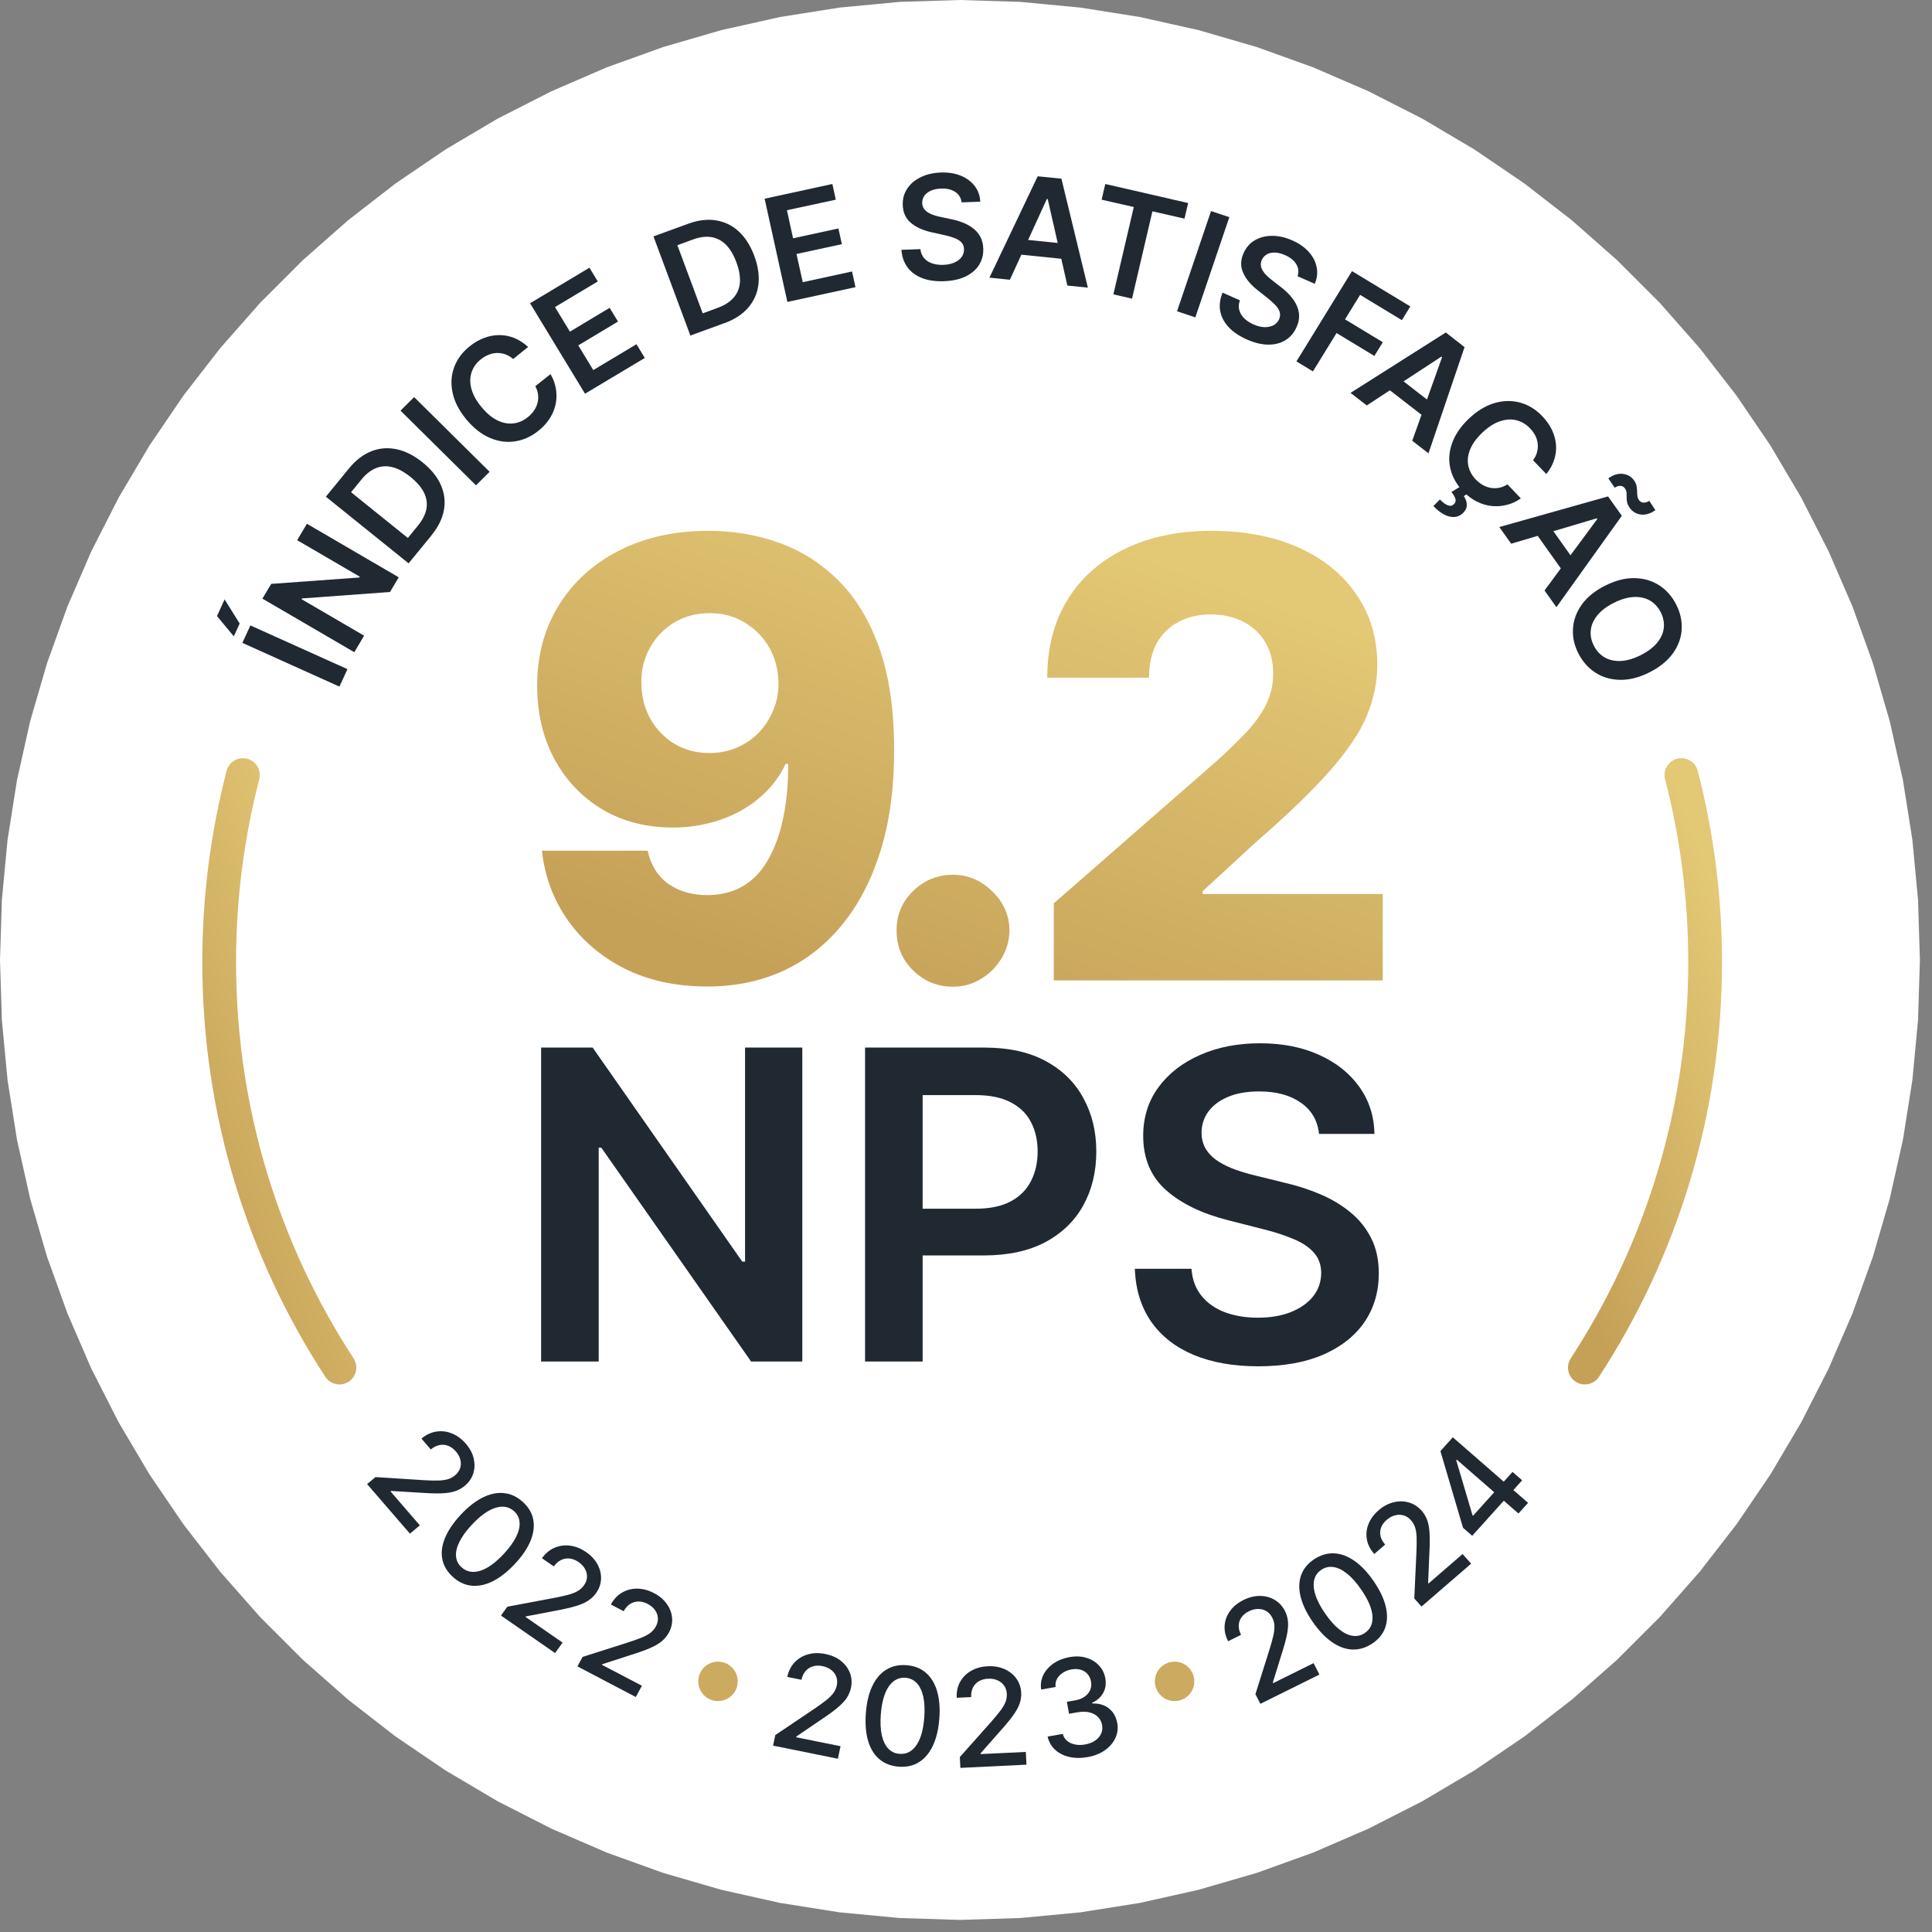 <svg width="77" height="77" viewBox="0 0 77 77" fill="none" xmlns="http://www.w3.org/2000/svg">
<rect x="0" y="0" width="77" height="77" fill="#808080" stroke="none"/>
<path d="M38.259 0L40.661 0.075L43.054 0.302L45.428 0.678L47.774 1.202L50.082 1.873L52.343 2.687L54.549 3.641L56.691 4.732L58.76 5.956L60.747 7.307L62.647 8.78L64.449 10.369L66.149 12.069L67.738 13.872L69.212 15.771L70.562 17.759L71.786 19.828L72.877 21.969L73.832 24.175L74.646 26.436L75.316 28.744L75.841 31.09L76.217 33.464L76.443 35.857L76.518 38.259L76.443 40.661L76.217 43.054L75.841 45.428L75.316 47.774L74.646 50.082L73.832 52.343L72.877 54.549L71.786 56.691L70.562 58.76L69.212 60.747L67.738 62.647L66.149 64.449L64.449 66.149L62.647 67.738L60.747 69.212L58.76 70.562L56.691 71.786L54.549 72.877L52.343 73.832L50.082 74.646L47.774 75.316L45.428 75.841L43.054 76.217L40.661 76.443L38.259 76.518L35.857 76.443L33.464 76.217L31.09 75.841L28.744 75.316L26.436 74.646L24.175 73.832L21.969 72.877L19.828 71.786L17.759 70.562L15.771 69.212L13.872 67.738L12.069 66.149L10.369 64.449L8.78 62.647L7.307 60.747L5.956 58.76L4.732 56.691L3.641 54.549L2.687 52.343L1.873 50.082L1.202 47.774L0.678 45.428L0.302 43.054L0.075 40.661L0 38.259L0.075 35.857L0.302 33.464L0.678 31.09L1.202 28.744L1.873 26.436L2.687 24.175L3.641 21.969L4.732 19.828L5.956 17.759L7.307 15.771L8.78 13.872L10.369 12.069L12.069 10.369L13.872 8.78L15.771 7.307L17.759 5.956L19.828 4.732L21.969 3.641L24.175 2.687L26.436 1.873L28.744 1.202L31.09 0.678L33.464 0.302L35.857 0.075L38.259 0Z" fill="white"/>
<path d="M14.631 59.148L14.966 58.869L16.913 58.994C17.123 59.006 17.302 59.01 17.451 59.007C17.601 59.003 17.73 58.988 17.839 58.957C17.949 58.926 18.049 58.873 18.138 58.798C18.239 58.713 18.306 58.616 18.341 58.508C18.374 58.399 18.377 58.287 18.346 58.172C18.317 58.057 18.257 57.95 18.17 57.848C18.077 57.739 17.974 57.665 17.86 57.621C17.745 57.579 17.629 57.569 17.511 57.594C17.393 57.619 17.279 57.676 17.169 57.768L16.796 57.335C16.982 57.181 17.181 57.087 17.393 57.056C17.604 57.023 17.812 57.048 18.015 57.132C18.219 57.214 18.401 57.349 18.563 57.535C18.726 57.724 18.832 57.922 18.88 58.13C18.927 58.338 18.922 58.537 18.861 58.727C18.8 58.917 18.687 59.08 18.524 59.217C18.41 59.312 18.281 59.383 18.138 59.432C17.994 59.48 17.811 59.508 17.59 59.517C17.368 59.525 17.084 59.516 16.739 59.491L15.588 59.423L15.566 59.442L16.733 60.794L16.337 61.123L14.631 59.148Z" fill="#202932"/>
<path d="M18.049 62.848C17.821 62.642 17.682 62.407 17.629 62.145C17.577 61.883 17.611 61.601 17.735 61.299C17.858 60.997 18.066 60.689 18.36 60.373C18.652 60.059 18.947 59.829 19.24 59.683C19.534 59.537 19.817 59.478 20.088 59.508C20.359 59.535 20.607 59.652 20.834 59.856C21.06 60.06 21.199 60.293 21.251 60.555C21.303 60.819 21.269 61.1 21.148 61.4C21.027 61.701 20.82 62.008 20.526 62.323C20.231 62.64 19.937 62.871 19.643 63.019C19.35 63.165 19.067 63.224 18.796 63.198C18.525 63.17 18.275 63.054 18.049 62.849L18.049 62.848ZM18.401 62.469C18.602 62.649 18.848 62.693 19.139 62.604C19.431 62.513 19.745 62.287 20.083 61.924C20.308 61.683 20.471 61.455 20.575 61.242C20.679 61.029 20.723 60.837 20.707 60.664C20.692 60.492 20.618 60.346 20.486 60.227C20.287 60.048 20.041 60.004 19.747 60.094C19.454 60.185 19.139 60.411 18.801 60.773C18.576 61.014 18.412 61.242 18.308 61.456C18.203 61.669 18.16 61.861 18.175 62.032C18.191 62.204 18.266 62.35 18.399 62.47L18.401 62.469Z" fill="#202932"/>
<path d="M19.968 64.386L20.22 64.035L22.137 63.675C22.343 63.634 22.518 63.595 22.661 63.556C22.805 63.517 22.926 63.468 23.024 63.411C23.122 63.355 23.206 63.279 23.273 63.184C23.349 63.077 23.391 62.966 23.395 62.853C23.4 62.74 23.373 62.631 23.314 62.528C23.256 62.424 23.172 62.334 23.061 62.257C22.944 62.176 22.824 62.129 22.703 62.115C22.582 62.101 22.466 62.122 22.359 62.176C22.25 62.228 22.155 62.313 22.073 62.429L21.6 62.103C21.741 61.907 21.909 61.767 22.106 61.684C22.302 61.6 22.51 61.574 22.728 61.603C22.947 61.633 23.158 61.718 23.361 61.86C23.567 62.003 23.72 62.168 23.82 62.358C23.919 62.547 23.964 62.741 23.954 62.94C23.944 63.139 23.877 63.324 23.753 63.497C23.667 63.617 23.56 63.718 23.434 63.8C23.307 63.883 23.136 63.956 22.924 64.018C22.712 64.081 22.435 64.142 22.094 64.204L20.963 64.421L20.947 64.445L22.422 65.466L22.123 65.883L19.968 64.389L19.968 64.386Z" fill="#202932"/>
<path d="M23.013 66.417L23.219 66.036L25.075 65.445C25.275 65.38 25.443 65.319 25.581 65.263C25.718 65.206 25.832 65.144 25.923 65.075C26.014 65.006 26.086 64.921 26.141 64.819C26.204 64.704 26.23 64.59 26.22 64.477C26.211 64.363 26.17 64.259 26.1 64.163C26.029 64.068 25.934 63.989 25.814 63.925C25.687 63.859 25.563 63.827 25.442 63.828C25.32 63.83 25.209 63.863 25.108 63.93C25.007 63.996 24.923 64.091 24.855 64.215L24.346 63.948C24.461 63.736 24.61 63.577 24.795 63.471C24.98 63.364 25.182 63.313 25.402 63.315C25.623 63.318 25.843 63.377 26.062 63.492C26.285 63.608 26.456 63.754 26.579 63.93C26.703 64.106 26.772 64.293 26.787 64.491C26.802 64.69 26.758 64.883 26.657 65.069C26.587 65.198 26.494 65.311 26.378 65.409C26.262 65.507 26.103 65.599 25.901 65.687C25.698 65.775 25.431 65.87 25.099 65.972L24.005 66.327L23.991 66.352L25.583 67.185L25.34 67.635L23.013 66.414L23.013 66.417Z" fill="#202932"/>
<path d="M30.811 69.573L30.899 69.152L32.508 68.068C32.681 67.949 32.825 67.844 32.941 67.752C33.056 67.659 33.148 67.567 33.215 67.476C33.282 67.385 33.327 67.283 33.351 67.17C33.377 67.042 33.37 66.925 33.328 66.82C33.287 66.714 33.218 66.624 33.123 66.552C33.028 66.48 32.913 66.431 32.78 66.403C32.64 66.375 32.511 66.378 32.394 66.414C32.278 66.45 32.18 66.512 32.103 66.604C32.025 66.696 31.972 66.811 31.943 66.948L31.378 66.834C31.426 66.599 31.525 66.406 31.67 66.251C31.817 66.098 31.996 65.992 32.208 65.933C32.42 65.874 32.648 65.87 32.891 65.919C33.138 65.969 33.346 66.06 33.514 66.194C33.682 66.328 33.802 66.489 33.874 66.676C33.945 66.863 33.959 67.059 33.916 67.266C33.886 67.409 33.83 67.544 33.748 67.669C33.665 67.795 33.539 67.928 33.37 68.069C33.202 68.209 32.972 68.375 32.684 68.565L31.737 69.21L31.732 69.239L33.499 69.595L33.395 70.095L30.812 69.572L30.811 69.573Z" fill="#202932"/>
<path d="M35.819 70.411C35.511 70.387 35.254 70.287 35.047 70.113C34.841 69.938 34.691 69.695 34.599 69.384C34.506 69.072 34.477 68.703 34.509 68.275C34.541 67.85 34.627 67.491 34.766 67.197C34.905 66.904 35.09 66.687 35.323 66.544C35.554 66.402 35.822 66.343 36.127 66.366C36.433 66.389 36.689 66.487 36.895 66.663C37.102 66.839 37.252 67.081 37.345 67.391C37.438 67.701 37.469 68.068 37.437 68.494C37.404 68.922 37.318 69.283 37.179 69.577C37.04 69.871 36.855 70.09 36.625 70.232C36.394 70.375 36.126 70.435 35.819 70.412L35.819 70.411ZM35.858 69.899C36.128 69.92 36.35 69.806 36.522 69.557C36.694 69.31 36.8 68.94 36.837 68.449C36.861 68.123 36.848 67.845 36.795 67.614C36.743 67.383 36.656 67.204 36.536 67.078C36.415 66.951 36.266 66.882 36.088 66.868C35.819 66.849 35.597 66.963 35.423 67.212C35.25 67.462 35.145 67.831 35.105 68.321C35.08 68.647 35.093 68.927 35.145 69.158C35.198 69.389 35.284 69.567 35.404 69.692C35.523 69.818 35.673 69.888 35.854 69.9L35.858 69.899Z" fill="#202932"/>
<path d="M38.276 70.459L38.254 70.028L39.538 68.584C39.675 68.427 39.787 68.29 39.877 68.172C39.965 68.053 40.03 67.943 40.072 67.838C40.113 67.733 40.132 67.624 40.126 67.508C40.119 67.378 40.083 67.267 40.015 67.174C39.947 67.081 39.858 67.012 39.748 66.965C39.638 66.918 39.514 66.898 39.379 66.905C39.235 66.912 39.112 66.947 39.008 67.009C38.903 67.072 38.825 67.158 38.774 67.265C38.722 67.373 38.7 67.497 38.706 67.638L38.13 67.665C38.118 67.426 38.163 67.214 38.267 67.029C38.369 66.845 38.515 66.698 38.706 66.59C38.896 66.481 39.116 66.421 39.364 66.409C39.616 66.397 39.84 66.434 40.037 66.523C40.235 66.612 40.391 66.737 40.508 66.901C40.625 67.064 40.689 67.252 40.7 67.463C40.708 67.609 40.687 67.753 40.638 67.895C40.59 68.037 40.502 68.197 40.374 68.375C40.246 68.552 40.066 68.768 39.835 69.024L39.081 69.88L39.083 69.909L40.884 69.823L40.91 70.331L38.277 70.459L38.276 70.459Z" fill="#202932"/>
<path d="M43.338 70.03C43.074 70.077 42.83 70.074 42.606 70.02C42.382 69.967 42.196 69.871 42.047 69.733C41.899 69.595 41.8 69.42 41.752 69.211L42.357 69.105C42.386 69.218 42.443 69.31 42.529 69.382C42.616 69.454 42.721 69.502 42.844 69.526C42.968 69.552 43.101 69.552 43.242 69.527C43.397 69.499 43.53 69.45 43.641 69.375C43.752 69.301 43.832 69.21 43.882 69.103C43.933 68.996 43.946 68.879 43.924 68.755C43.9 68.624 43.846 68.516 43.76 68.43C43.674 68.343 43.562 68.282 43.422 68.247C43.282 68.213 43.122 68.213 42.94 68.244L42.607 68.303L42.52 67.825L42.853 67.767C43 67.742 43.123 67.693 43.225 67.622C43.327 67.551 43.4 67.463 43.447 67.36C43.493 67.256 43.505 67.142 43.482 67.016C43.46 66.897 43.413 66.797 43.343 66.717C43.273 66.637 43.182 66.581 43.074 66.548C42.966 66.516 42.843 66.51 42.708 66.534C42.581 66.556 42.464 66.6 42.362 66.666C42.261 66.733 42.181 66.814 42.128 66.911C42.074 67.009 42.056 67.117 42.071 67.236L41.496 67.337C41.464 67.127 41.494 66.931 41.584 66.751C41.675 66.571 41.811 66.419 41.993 66.294C42.175 66.17 42.386 66.087 42.627 66.044C42.88 66 43.107 66.01 43.309 66.075C43.511 66.138 43.676 66.242 43.806 66.385C43.936 66.527 44.018 66.694 44.052 66.885C44.092 67.101 44.065 67.297 43.968 67.47C43.872 67.644 43.726 67.774 43.529 67.862L43.535 67.892C43.804 67.885 44.026 67.952 44.2 68.092C44.374 68.232 44.483 68.425 44.527 68.67C44.567 68.883 44.541 69.085 44.451 69.275C44.361 69.465 44.22 69.627 44.029 69.761C43.837 69.894 43.606 69.985 43.337 70.031L43.338 70.03Z" fill="#202932"/>
<path d="M50.233 67.906L50.035 67.522L50.612 65.689C50.673 65.49 50.718 65.32 50.751 65.177C50.784 65.033 50.797 64.906 50.792 64.794C50.787 64.682 50.758 64.574 50.705 64.47C50.645 64.353 50.565 64.266 50.465 64.209C50.365 64.151 50.255 64.123 50.135 64.125C50.015 64.127 49.895 64.158 49.773 64.218C49.646 64.281 49.547 64.363 49.477 64.461C49.409 64.559 49.372 64.669 49.37 64.788C49.367 64.907 49.397 65.03 49.462 65.156L48.947 65.412C48.837 65.197 48.791 64.986 48.809 64.775C48.827 64.565 48.901 64.373 49.029 64.198C49.158 64.023 49.334 63.88 49.556 63.77C49.78 63.658 50.002 63.604 50.218 63.606C50.435 63.607 50.631 63.661 50.804 63.764C50.976 63.867 51.112 64.012 51.21 64.201C51.276 64.331 51.317 64.471 51.332 64.62C51.347 64.768 51.332 64.951 51.289 65.164C51.245 65.377 51.17 65.646 51.064 65.972L50.729 67.056L50.742 67.082L52.352 66.284L52.586 66.74L50.233 67.906Z" fill="#202932"/>
<path d="M54.688 65.505C54.432 65.674 54.166 65.753 53.895 65.742C53.623 65.731 53.353 65.632 53.083 65.444C52.813 65.256 52.557 64.985 52.312 64.631C52.068 64.277 51.91 63.942 51.834 63.628C51.758 63.313 51.766 63.029 51.857 62.776C51.949 62.523 52.121 62.313 52.375 62.144C52.629 61.976 52.891 61.898 53.164 61.909C53.437 61.92 53.708 62.019 53.976 62.205C54.245 62.39 54.501 62.66 54.745 63.014C54.99 63.37 55.151 63.705 55.227 64.021C55.304 64.336 55.297 64.62 55.207 64.873C55.116 65.126 54.944 65.337 54.689 65.506L54.688 65.505ZM54.395 65.081C54.62 64.932 54.721 64.707 54.7 64.407C54.679 64.107 54.528 63.753 54.246 63.346C54.06 63.075 53.873 62.865 53.686 62.717C53.5 62.568 53.319 62.48 53.145 62.455C52.971 62.429 52.81 62.465 52.662 62.564C52.438 62.713 52.337 62.938 52.359 63.239C52.381 63.541 52.531 63.895 52.811 64.303C52.998 64.574 53.185 64.786 53.371 64.934C53.558 65.083 53.738 65.171 53.911 65.196C54.085 65.221 54.246 65.183 54.396 65.084L54.395 65.081Z" fill="#202932"/>
<path d="M56.656 64.03L56.366 63.707L56.455 61.791C56.462 61.584 56.464 61.408 56.459 61.261C56.454 61.114 56.434 60.987 56.4 60.879C56.366 60.772 56.311 60.675 56.233 60.588C56.145 60.489 56.046 60.425 55.934 60.394C55.824 60.363 55.71 60.364 55.594 60.395C55.478 60.426 55.369 60.486 55.267 60.574C55.159 60.666 55.084 60.769 55.043 60.883C55.001 60.995 54.995 61.11 55.022 61.226C55.05 61.343 55.111 61.454 55.206 61.559L54.772 61.934C54.611 61.755 54.513 61.56 54.476 61.353C54.439 61.145 54.461 60.941 54.542 60.74C54.622 60.538 54.755 60.356 54.942 60.194C55.131 60.031 55.331 59.924 55.541 59.873C55.752 59.821 55.954 59.824 56.148 59.881C56.343 59.937 56.512 60.044 56.654 60.203C56.751 60.312 56.827 60.438 56.88 60.579C56.932 60.72 56.964 60.899 56.976 61.117C56.988 61.334 56.986 61.613 56.965 61.954L56.918 63.086L56.937 63.108L58.29 61.937L58.633 62.319L56.654 64.03L56.656 64.03Z" fill="#202932"/>
<path d="M58.675 61.209L58.309 60.89L57.408 57.834L57.663 57.551L58.202 58.019L58.039 58.2L58.686 60.388L58.71 60.409L60.282 58.663L60.666 58.997L58.675 61.209ZM60.519 60.322L59.822 59.714L59.658 59.566L57.522 57.706L57.902 57.284L60.901 59.896L60.519 60.32L60.519 60.322Z" fill="#202932"/>
<circle cx="28.616" cy="67.011" r="0.786" fill="#CCAA5F"/>
<circle cx="46.813" cy="67.011" r="0.786" fill="#CCAA5F"/>
<path fill-rule="evenodd" clip-rule="evenodd" d="M9.851 30.24C10.21 30.333 10.426 30.7 10.333 31.06C9.729 33.387 9.408 35.829 9.408 38.346C9.408 44.174 11.129 49.597 14.091 54.137C14.294 54.448 14.207 54.865 13.896 55.068C13.585 55.271 13.168 55.183 12.965 54.872C9.865 50.12 8.063 44.442 8.063 38.346C8.063 35.714 8.399 33.159 9.031 30.722C9.124 30.363 9.491 30.147 9.851 30.24Z" fill="url(#paint0_linear_16211_309)"/>
<path fill-rule="evenodd" clip-rule="evenodd" d="M66.843 30.24C67.203 30.147 67.57 30.363 67.663 30.722C68.295 33.159 68.631 35.714 68.631 38.346C68.631 44.442 66.829 50.12 63.728 54.872C63.526 55.183 63.109 55.271 62.798 55.068C62.487 54.865 62.4 54.448 62.602 54.137C65.564 49.597 67.286 44.174 67.286 38.346C67.286 35.829 66.965 33.387 66.361 31.06C66.268 30.7 66.484 30.333 66.843 30.24Z" fill="url(#paint1_linear_16211_309)"/>
<path d="M9.319 25.362L8.648 24.553L8.951 23.888L9.552 24.851L9.319 25.36L9.319 25.362ZM9.979 24.926L13.848 26.669L13.528 27.365L9.66 25.622L9.979 24.926Z" fill="#202932"/>
<path d="M12.229 20.873L15.892 23.009L15.544 23.594L12.036 23.851L12.017 23.88L14.512 25.335L14.121 25.994L10.458 23.858L10.809 23.271L14.32 23.016L14.339 22.984L11.843 21.529L12.232 20.876L12.229 20.873Z" fill="#202932"/>
<path d="M17.193 21.343L16.284 22.452L12.987 19.796L13.912 18.665C14.177 18.34 14.473 18.115 14.797 17.986C15.118 17.858 15.456 17.831 15.803 17.904C16.152 17.976 16.496 18.151 16.839 18.425C17.182 18.702 17.426 19.002 17.57 19.328C17.714 19.654 17.754 19.986 17.692 20.33C17.629 20.674 17.462 21.01 17.19 21.343L17.193 21.343ZM16.255 21.441L16.653 20.954C16.839 20.726 16.952 20.502 16.995 20.282C17.035 20.061 17.002 19.845 16.898 19.634C16.793 19.421 16.614 19.214 16.362 19.01C16.11 18.807 15.87 18.676 15.64 18.619C15.41 18.56 15.194 18.574 14.986 18.657C14.78 18.74 14.585 18.89 14.404 19.113L13.992 19.618L16.255 21.441Z" fill="#202932"/>
<path d="M16.505 15.826L19.513 18.803L18.97 19.343L15.962 16.366L16.505 15.826Z" fill="#202932"/>
<path d="M21.055 13.823L20.452 14.309C20.356 14.226 20.252 14.162 20.142 14.123C20.035 14.084 19.922 14.066 19.81 14.068C19.698 14.07 19.587 14.094 19.478 14.137C19.369 14.18 19.263 14.242 19.162 14.323C18.982 14.469 18.861 14.64 18.793 14.841C18.729 15.043 18.725 15.26 18.787 15.493C18.85 15.726 18.98 15.968 19.182 16.213C19.386 16.463 19.598 16.643 19.816 16.75C20.035 16.858 20.25 16.9 20.459 16.875C20.668 16.85 20.861 16.767 21.039 16.624C21.137 16.545 21.218 16.457 21.285 16.361C21.349 16.266 21.396 16.164 21.424 16.057C21.451 15.95 21.459 15.839 21.445 15.729C21.431 15.615 21.395 15.505 21.334 15.392L21.94 14.911C22.045 15.086 22.116 15.271 22.151 15.466C22.186 15.661 22.19 15.861 22.154 16.062C22.118 16.263 22.044 16.457 21.93 16.645C21.816 16.833 21.661 17.007 21.464 17.165C21.174 17.399 20.862 17.539 20.524 17.591C20.187 17.642 19.85 17.593 19.514 17.448C19.178 17.304 18.865 17.054 18.576 16.704C18.288 16.351 18.107 15.997 18.035 15.639C17.961 15.282 17.985 14.944 18.103 14.628C18.222 14.312 18.424 14.039 18.713 13.807C18.895 13.659 19.088 13.547 19.287 13.471C19.485 13.395 19.689 13.356 19.893 13.355C20.098 13.354 20.298 13.391 20.494 13.47C20.69 13.549 20.875 13.669 21.05 13.83L21.055 13.823Z" fill="#202932"/>
<path d="M23.318 15.695L21.125 12.086L23.492 10.67L23.825 11.217L22.118 12.238L22.714 13.218L24.297 12.269L24.63 12.816L23.047 13.765L23.645 14.75L25.366 13.719L25.699 14.266L23.318 15.69L23.318 15.695Z" fill="#202932"/>
<path d="M28.865 12.88L27.515 13.374L26.044 9.422L27.423 8.919C27.82 8.774 28.189 8.727 28.531 8.782C28.875 8.836 29.177 8.981 29.439 9.22C29.701 9.46 29.908 9.785 30.061 10.195C30.214 10.607 30.269 10.988 30.227 11.341C30.184 11.694 30.045 12.001 29.816 12.266C29.587 12.53 29.269 12.736 28.865 12.883L28.865 12.88ZM28.006 12.489L28.599 12.271C28.877 12.17 29.089 12.034 29.237 11.865C29.385 11.696 29.47 11.494 29.488 11.257C29.506 11.02 29.46 10.753 29.348 10.451C29.235 10.148 29.095 9.914 28.927 9.748C28.758 9.582 28.564 9.484 28.345 9.449C28.125 9.414 27.88 9.449 27.611 9.548L26.997 9.773L28.006 12.487L28.006 12.489Z" fill="#202932"/>
<path d="M31.381 12.034L30.474 7.919L33.174 7.333L33.311 7.958L31.363 8.379L31.608 9.498L33.415 9.105L33.553 9.731L31.745 10.123L31.993 11.247L33.958 10.82L34.095 11.445L31.378 12.034L31.381 12.034Z" fill="#202932"/>
<path d="M38.324 8.057C38.299 7.879 38.212 7.741 38.067 7.646C37.921 7.552 37.733 7.507 37.505 7.516C37.344 7.521 37.208 7.55 37.094 7.602C36.981 7.655 36.897 7.722 36.837 7.807C36.781 7.893 36.753 7.987 36.755 8.091C36.756 8.178 36.782 8.255 36.824 8.317C36.867 8.379 36.926 8.433 36.997 8.476C37.069 8.518 37.149 8.553 37.235 8.58C37.321 8.608 37.409 8.63 37.497 8.648L37.897 8.733C38.059 8.764 38.215 8.81 38.367 8.868C38.519 8.926 38.654 9.001 38.775 9.093C38.896 9.185 38.995 9.297 39.068 9.431C39.141 9.565 39.182 9.721 39.188 9.904C39.197 10.15 39.14 10.371 39.019 10.561C38.898 10.752 38.72 10.904 38.484 11.019C38.247 11.132 37.958 11.195 37.62 11.208C37.289 11.218 37.001 11.18 36.756 11.085C36.511 10.99 36.316 10.851 36.172 10.66C36.03 10.469 35.948 10.236 35.926 9.957L36.683 9.929C36.7 10.076 36.749 10.196 36.833 10.291C36.917 10.387 37.023 10.455 37.155 10.498C37.285 10.542 37.431 10.562 37.592 10.556C37.76 10.551 37.906 10.52 38.031 10.467C38.157 10.412 38.253 10.34 38.322 10.247C38.391 10.154 38.423 10.047 38.421 9.927C38.417 9.818 38.382 9.727 38.315 9.658C38.248 9.589 38.157 9.53 38.041 9.487C37.926 9.443 37.792 9.404 37.638 9.37L37.149 9.262C36.797 9.186 36.515 9.061 36.308 8.886C36.098 8.71 35.989 8.473 35.979 8.172C35.97 7.923 36.032 7.705 36.161 7.512C36.291 7.321 36.471 7.169 36.703 7.059C36.935 6.946 37.199 6.886 37.496 6.876C37.798 6.866 38.064 6.908 38.294 7.003C38.525 7.098 38.71 7.235 38.847 7.414C38.983 7.592 39.057 7.799 39.069 8.038L38.329 8.065L38.324 8.057Z" fill="#202932"/>
<path d="M40.251 11.149L39.434 11.066L41.357 7.026L42.303 7.121L43.357 11.464L42.54 11.381L41.757 7.934L41.723 7.93L40.251 11.146L40.251 11.149ZM40.449 9.509L42.678 9.737L42.616 10.346L40.387 10.118L40.449 9.509Z" fill="#202932"/>
<path d="M43.906 7.956L44.051 7.333L47.353 8.092L47.208 8.714L45.93 8.422L45.117 11.903L44.374 11.732L45.187 8.251L43.909 7.959L43.906 7.956Z" fill="#202932"/>
<path d="M48.995 8.655L47.64 12.649L46.911 12.406L48.266 8.412L48.995 8.655Z" fill="#202932"/>
<path d="M51.713 11.012C51.769 10.839 51.754 10.681 51.664 10.53C51.574 10.382 51.425 10.259 51.217 10.168C51.07 10.103 50.935 10.069 50.811 10.066C50.687 10.063 50.58 10.087 50.491 10.137C50.402 10.187 50.335 10.26 50.29 10.357C50.255 10.438 50.242 10.515 50.253 10.59C50.264 10.664 50.292 10.736 50.337 10.806C50.382 10.875 50.439 10.942 50.506 11.003C50.572 11.065 50.639 11.124 50.711 11.178L51.034 11.429C51.164 11.528 51.286 11.637 51.395 11.754C51.504 11.873 51.593 11.999 51.661 12.133C51.73 12.27 51.768 12.411 51.776 12.563C51.783 12.715 51.749 12.875 51.674 13.04C51.573 13.267 51.425 13.438 51.233 13.557C51.04 13.677 50.812 13.736 50.549 13.735C50.286 13.735 50 13.665 49.691 13.528C49.389 13.393 49.148 13.233 48.97 13.04C48.791 12.85 48.678 12.637 48.633 12.404C48.587 12.17 48.62 11.923 48.725 11.663L49.417 11.97C49.365 12.109 49.358 12.239 49.392 12.359C49.425 12.482 49.49 12.589 49.589 12.687C49.688 12.784 49.809 12.864 49.956 12.929C50.108 12.997 50.252 13.033 50.389 13.038C50.525 13.043 50.644 13.019 50.748 12.967C50.852 12.914 50.928 12.833 50.978 12.724C51.022 12.624 51.03 12.527 51.002 12.436C50.974 12.345 50.919 12.254 50.834 12.164C50.75 12.073 50.646 11.979 50.523 11.882L50.133 11.574C49.849 11.352 49.653 11.117 49.544 10.867C49.433 10.62 49.441 10.357 49.565 10.082C49.668 9.856 49.819 9.684 50.021 9.57C50.222 9.456 50.452 9.399 50.71 9.399C50.968 9.4 51.232 9.46 51.504 9.581C51.779 9.702 52.001 9.858 52.164 10.043C52.331 10.229 52.434 10.432 52.477 10.654C52.519 10.873 52.494 11.093 52.4 11.312L51.723 11.012L51.713 11.012Z" fill="#202932"/>
<path d="M51.671 14.402L53.884 10.806L56.208 12.213L55.872 12.76L54.207 11.752L53.605 12.728L55.112 13.639L54.776 14.186L53.268 13.274L52.327 14.802L51.671 14.405L51.671 14.402Z" fill="#202932"/>
<path d="M54.472 16.159L53.826 15.658L57.623 13.252L58.37 13.834L56.932 18.068L56.285 17.567L57.474 14.235L57.446 14.213L54.472 16.159ZM55.52 14.874L57.283 16.242L56.902 16.724L55.138 15.356L55.52 14.874Z" fill="#202932"/>
<path d="M58.209 19.384L58.489 19.676L58.34 19.773C58.415 19.88 58.456 19.993 58.46 20.114C58.465 20.234 58.41 20.346 58.303 20.452C58.161 20.587 57.987 20.634 57.779 20.589C57.571 20.544 57.352 20.403 57.127 20.168L57.388 19.907C57.497 20.021 57.6 20.097 57.696 20.136C57.792 20.176 57.872 20.162 57.939 20.101C58.004 20.042 58.029 19.974 58.011 19.897C57.992 19.82 57.937 19.724 57.848 19.607L58.212 19.386L58.209 19.384ZM61.634 18.899L61.099 18.343C61.175 18.241 61.229 18.133 61.259 18.022C61.288 17.91 61.299 17.802 61.287 17.691C61.276 17.58 61.245 17.472 61.192 17.366C61.139 17.261 61.069 17.163 60.977 17.068C60.819 16.902 60.634 16.796 60.426 16.747C60.219 16.697 60.002 16.713 59.77 16.794C59.54 16.872 59.309 17.024 59.079 17.242C58.844 17.466 58.682 17.689 58.591 17.915C58.5 18.141 58.477 18.354 58.519 18.558C58.562 18.762 58.66 18.947 58.818 19.111C58.907 19.201 59.001 19.277 59.102 19.333C59.203 19.389 59.308 19.426 59.418 19.446C59.528 19.463 59.639 19.461 59.751 19.44C59.863 19.419 59.974 19.371 60.08 19.304L60.613 19.863C60.447 19.981 60.266 20.067 60.072 20.118C59.878 20.17 59.678 20.187 59.474 20.169C59.269 20.151 59.068 20.094 58.87 19.996C58.671 19.898 58.486 19.761 58.31 19.578C58.052 19.309 57.884 19.013 57.806 18.683C57.727 18.354 57.748 18.018 57.869 17.673C57.99 17.328 58.213 16.999 58.541 16.686C58.872 16.372 59.214 16.166 59.568 16.063C59.922 15.961 60.26 15.957 60.588 16.046C60.915 16.137 61.208 16.316 61.463 16.582C61.627 16.751 61.754 16.932 61.847 17.123C61.941 17.315 61.995 17.512 62.013 17.712C62.031 17.915 62.008 18.116 61.945 18.314C61.883 18.516 61.776 18.709 61.629 18.892L61.634 18.899Z" fill="#202932"/>
<path d="M60.228 21.67L59.755 21.005L64.089 19.785L64.638 20.556L62.031 24.199L61.557 23.534L63.661 20.683L63.641 20.657L60.228 21.67ZM61.603 20.739L62.894 22.555L62.389 22.909L61.097 21.093L61.603 20.739ZM64.354 19.438L64.099 19.063C64.301 18.922 64.495 18.863 64.683 18.887C64.871 18.91 65.018 18.997 65.125 19.147C65.178 19.221 65.211 19.293 65.224 19.363C65.237 19.435 65.246 19.503 65.247 19.57C65.248 19.638 65.249 19.701 65.257 19.761C65.266 19.821 65.286 19.878 65.323 19.931C65.368 19.995 65.43 20.028 65.505 20.032C65.581 20.035 65.656 20.01 65.733 19.96L65.975 20.333C65.773 20.474 65.579 20.53 65.394 20.507C65.209 20.481 65.064 20.394 64.956 20.246C64.899 20.165 64.861 20.088 64.848 20.016C64.834 19.944 64.826 19.877 64.83 19.814C64.831 19.751 64.83 19.691 64.827 19.633C64.821 19.575 64.798 19.517 64.758 19.46C64.716 19.4 64.657 19.37 64.584 19.364C64.511 19.36 64.433 19.383 64.356 19.438L64.354 19.438Z" fill="#202932"/>
<path d="M65.735 26.798C65.327 27.003 64.939 27.101 64.571 27.095C64.204 27.089 63.876 26.995 63.59 26.812C63.305 26.628 63.077 26.374 62.908 26.044C62.739 25.713 62.668 25.381 62.691 25.043C62.715 24.704 62.831 24.389 63.045 24.091C63.26 23.795 63.569 23.543 63.977 23.339C64.385 23.134 64.773 23.035 65.141 23.041C65.509 23.047 65.836 23.141 66.122 23.324C66.407 23.508 66.636 23.762 66.804 24.093C66.973 24.423 67.044 24.755 67.023 25.093C67.002 25.432 66.883 25.747 66.669 26.046C66.455 26.341 66.143 26.593 65.735 26.798ZM65.387 26.113C65.675 25.968 65.896 25.803 66.048 25.614C66.201 25.426 66.29 25.229 66.311 25.021C66.332 24.813 66.292 24.606 66.189 24.402C66.085 24.199 65.942 24.042 65.76 23.936C65.578 23.831 65.365 23.784 65.122 23.793C64.879 23.804 64.612 23.881 64.325 24.023C64.038 24.168 63.816 24.334 63.664 24.522C63.511 24.71 63.422 24.907 63.401 25.116C63.378 25.323 63.42 25.53 63.523 25.734C63.627 25.937 63.77 26.094 63.952 26.2C64.134 26.305 64.347 26.353 64.59 26.344C64.834 26.332 65.1 26.256 65.387 26.113Z" fill="#202932"/>
<path d="M28.267 21.157C29.236 21.157 30.161 21.315 31.043 21.631C31.925 21.942 32.712 22.44 33.404 23.125C34.096 23.804 34.641 24.698 35.038 25.809C35.436 26.92 35.635 28.275 35.635 29.874C35.641 31.347 35.468 32.668 35.116 33.836C34.764 34.998 34.26 35.988 33.603 36.805C32.951 37.622 32.167 38.246 31.251 38.678C30.334 39.104 29.311 39.317 28.181 39.317C26.935 39.317 25.837 39.078 24.886 38.6C23.94 38.117 23.182 37.467 22.611 36.65C22.046 35.833 21.709 34.918 21.599 33.905H25.811C25.944 34.492 26.223 34.935 26.65 35.234C27.076 35.528 27.587 35.674 28.181 35.674C29.264 35.674 30.075 35.206 30.611 34.267C31.147 33.33 31.415 32.055 31.415 30.444H31.311C31.063 30.973 30.712 31.428 30.256 31.808C29.806 32.187 29.285 32.478 28.691 32.679C28.097 32.881 27.471 32.981 26.814 32.981C25.753 32.981 24.817 32.74 24.004 32.257C23.197 31.773 22.562 31.108 22.101 30.263C21.646 29.417 21.415 28.45 21.409 27.363C21.404 26.143 21.689 25.067 22.265 24.135C22.842 23.197 23.646 22.466 24.678 21.942C25.71 21.413 26.906 21.151 28.267 21.157ZM28.293 24.437C27.763 24.437 27.29 24.56 26.875 24.808C26.465 25.055 26.143 25.389 25.906 25.809C25.67 26.229 25.555 26.701 25.56 27.224C25.566 27.748 25.684 28.22 25.915 28.64C26.151 29.06 26.471 29.394 26.875 29.641C27.284 29.889 27.751 30.012 28.276 30.012C28.668 30.012 29.031 29.941 29.365 29.797C29.7 29.653 29.991 29.454 30.239 29.201C30.487 28.942 30.68 28.643 30.818 28.303C30.962 27.964 31.032 27.601 31.026 27.216C31.02 26.704 30.899 26.238 30.663 25.818C30.426 25.398 30.1 25.064 29.685 24.816C29.276 24.563 28.812 24.437 28.293 24.437Z" fill="url(#paint2_linear_16211_309)"/>
<path d="M37.984 39.325C37.361 39.325 36.828 39.107 36.384 38.669C35.946 38.232 35.73 37.703 35.735 37.081C35.73 36.471 35.946 35.951 36.384 35.519C36.828 35.082 37.361 34.863 37.984 34.863C38.572 34.863 39.091 35.082 39.54 35.519C39.996 35.951 40.226 36.471 40.232 37.081C40.226 37.496 40.117 37.873 39.904 38.212C39.696 38.551 39.422 38.822 39.082 39.023C38.748 39.225 38.382 39.325 37.984 39.325Z" fill="url(#paint3_linear_16211_309)"/>
<path d="M41.999 39.075V36.002L48.459 30.358C48.943 29.92 49.355 29.52 49.696 29.158C50.036 28.79 50.295 28.421 50.474 28.053C50.653 27.679 50.742 27.273 50.742 26.836C50.742 26.347 50.635 25.93 50.422 25.585C50.209 25.234 49.915 24.963 49.54 24.773C49.165 24.583 48.736 24.488 48.251 24.488C47.761 24.488 47.332 24.589 46.963 24.791C46.594 24.986 46.306 25.271 46.098 25.645C45.896 26.019 45.795 26.474 45.795 27.009H41.739C41.739 25.806 42.011 24.767 42.552 23.893C43.094 23.018 43.855 22.345 44.836 21.873C45.821 21.396 46.966 21.157 48.269 21.157C49.612 21.157 50.779 21.381 51.771 21.83C52.763 22.279 53.529 22.906 54.071 23.712C54.619 24.512 54.893 25.441 54.893 26.5C54.893 27.173 54.757 27.84 54.486 28.502C54.215 29.164 53.728 29.894 53.025 30.694C52.327 31.494 51.336 32.452 50.05 33.568L47.931 35.519V35.631H55.109V39.075H41.999Z" fill="url(#paint4_linear_16211_309)"/>
<path d="M31.976 41.751V54.264H29.935L23.966 45.741H23.861V54.264H21.566V41.751H23.62L29.582 50.281H29.694V41.751H31.976Z" fill="#202932"/>
<path d="M34.477 54.264V41.751H39.227C40.2 41.751 41.017 41.93 41.676 42.289C42.34 42.647 42.841 43.14 43.179 43.767C43.522 44.391 43.693 45.099 43.693 45.894C43.693 46.696 43.522 47.409 43.179 48.032C42.837 48.656 42.332 49.146 41.664 49.505C40.996 49.859 40.173 50.036 39.196 50.036H36.048V48.173H38.887C39.456 48.173 39.922 48.075 40.285 47.88C40.648 47.684 40.916 47.415 41.089 47.073C41.266 46.731 41.355 46.338 41.355 45.894C41.355 45.45 41.266 45.059 41.089 44.721C40.916 44.383 40.646 44.12 40.279 43.932C39.916 43.741 39.448 43.645 38.874 43.645H36.772V54.264H34.477Z" fill="#202932"/>
<path d="M52.57 45.191C52.513 44.657 52.269 44.242 51.841 43.945C51.416 43.647 50.863 43.499 50.183 43.499C49.705 43.499 49.294 43.57 48.952 43.712C48.61 43.855 48.348 44.048 48.166 44.293C47.985 44.537 47.892 44.816 47.888 45.13C47.888 45.391 47.948 45.617 48.068 45.808C48.191 46 48.358 46.163 48.569 46.297C48.779 46.427 49.012 46.537 49.267 46.627C49.523 46.717 49.781 46.792 50.041 46.853L51.228 47.146C51.706 47.256 52.166 47.405 52.608 47.592C53.053 47.78 53.451 48.016 53.801 48.301C54.156 48.586 54.436 48.931 54.642 49.334C54.849 49.737 54.952 50.209 54.952 50.751C54.952 51.484 54.762 52.13 54.383 52.688C54.003 53.242 53.455 53.676 52.737 53.99C52.024 54.299 51.16 54.454 50.146 54.454C49.16 54.454 48.305 54.303 47.579 54.002C46.857 53.7 46.292 53.26 45.884 52.682C45.48 52.104 45.261 51.399 45.228 50.568H47.486C47.519 51.004 47.655 51.366 47.894 51.656C48.133 51.945 48.445 52.161 48.828 52.303C49.216 52.446 49.649 52.517 50.127 52.517C50.626 52.517 51.063 52.444 51.438 52.297C51.818 52.146 52.115 51.939 52.329 51.674C52.544 51.405 52.653 51.091 52.657 50.733C52.653 50.407 52.556 50.138 52.366 49.926C52.177 49.711 51.911 49.531 51.568 49.389C51.23 49.242 50.834 49.112 50.381 48.998L48.94 48.631C47.896 48.366 47.072 47.965 46.465 47.427C45.863 46.886 45.562 46.167 45.562 45.27C45.562 44.533 45.764 43.888 46.169 43.334C46.577 42.78 47.131 42.35 47.832 42.044C48.533 41.735 49.327 41.58 50.214 41.58C51.113 41.58 51.9 41.735 52.577 42.044C53.257 42.35 53.791 42.776 54.179 43.321C54.566 43.863 54.766 44.486 54.779 45.191H52.57Z" fill="#202932"/>
<defs>
<linearGradient id="paint0_linear_16211_309" x1="12.711" y1="32.106" x2="2.861" y2="35.758" gradientUnits="userSpaceOnUse">
<stop stop-color="#E3C875"/>
<stop offset="1" stop-color="#C5A158"/>
</linearGradient>
<linearGradient id="paint1_linear_16211_309" x1="67.141" y1="32.106" x2="57.291" y2="35.758" gradientUnits="userSpaceOnUse">
<stop stop-color="#E3C875"/>
<stop offset="1" stop-color="#C5A158"/>
</linearGradient>
<linearGradient id="paint2_linear_16211_309" x1="46.928" y1="22.531" x2="39.955" y2="42.033" gradientUnits="userSpaceOnUse">
<stop stop-color="#E3C875"/>
<stop offset="1" stop-color="#C5A158"/>
</linearGradient>
<linearGradient id="paint3_linear_16211_309" x1="46.928" y1="22.531" x2="39.955" y2="42.033" gradientUnits="userSpaceOnUse">
<stop stop-color="#E3C875"/>
<stop offset="1" stop-color="#C5A158"/>
</linearGradient>
<linearGradient id="paint4_linear_16211_309" x1="46.928" y1="22.531" x2="39.955" y2="42.033" gradientUnits="userSpaceOnUse">
<stop stop-color="#E3C875"/>
<stop offset="1" stop-color="#C5A158"/>
</linearGradient>
</defs>
</svg>
